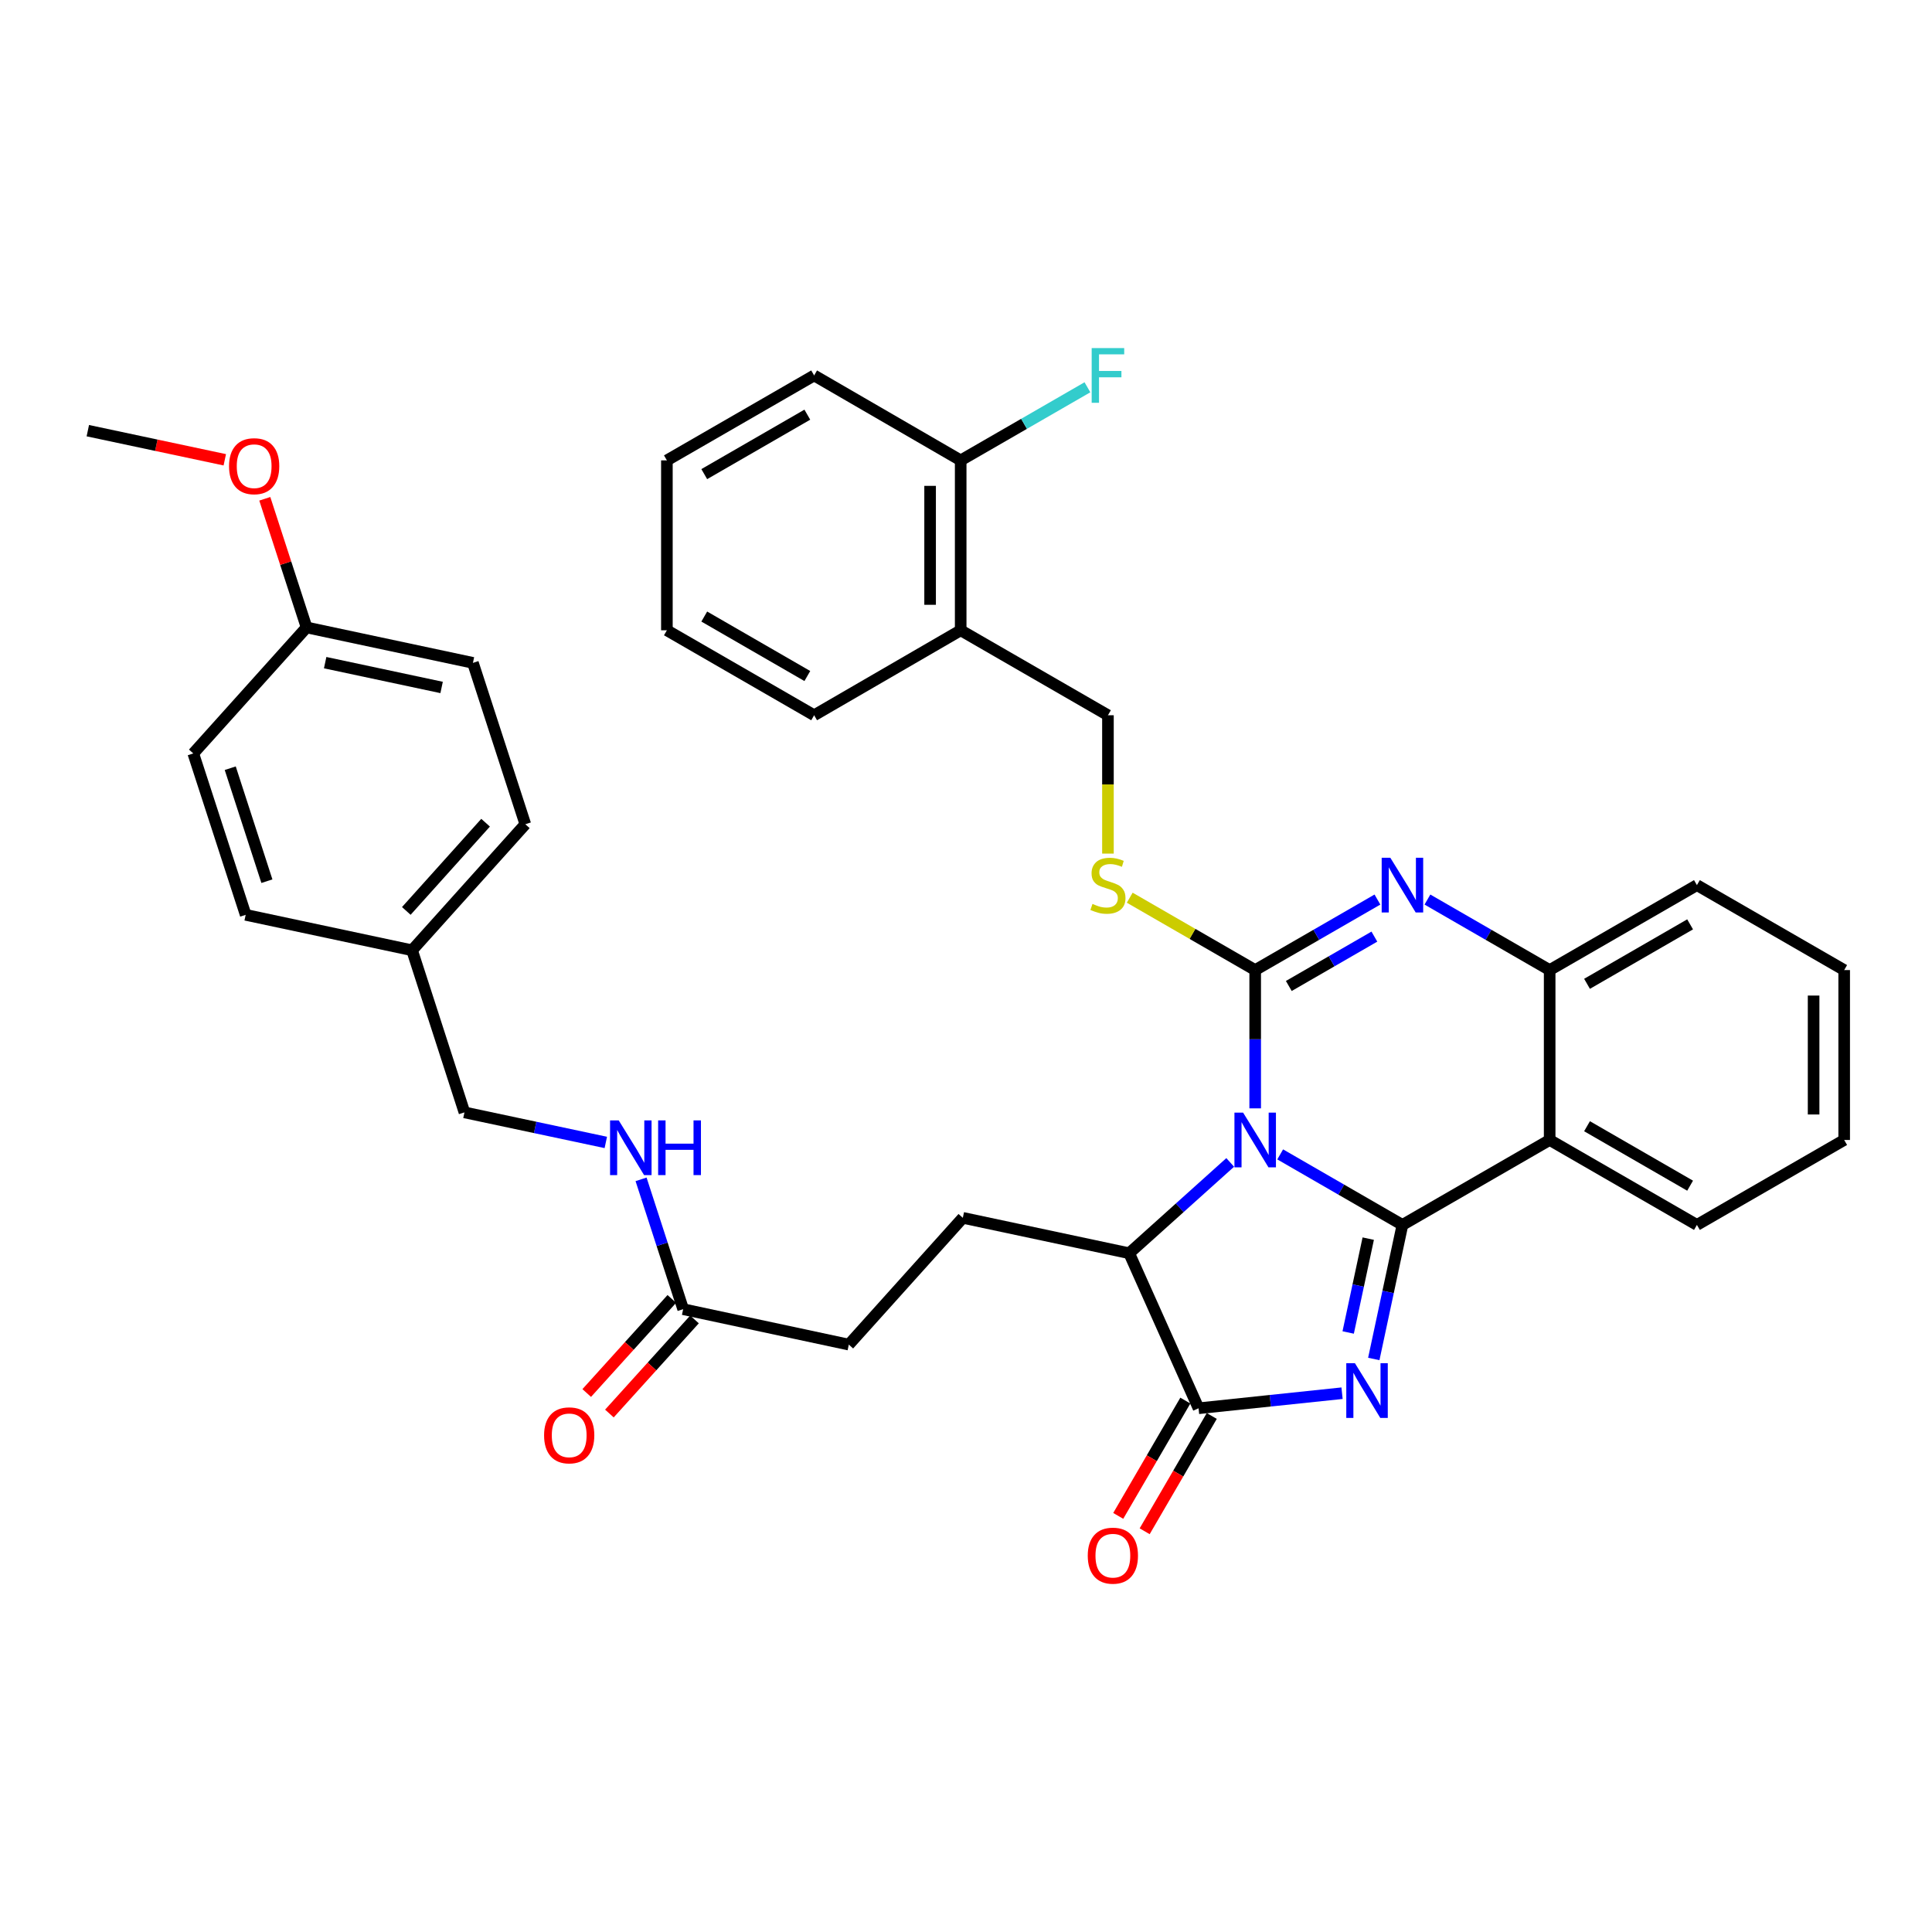 <?xml version='1.0' encoding='iso-8859-1'?>
<svg version='1.1' baseProfile='full'
              xmlns='http://www.w3.org/2000/svg'
                      xmlns:rdkit='http://www.rdkit.org/xml'
                      xmlns:xlink='http://www.w3.org/1999/xlink'
                  xml:space='preserve'
width='1000px' height='1000px' viewBox='0 0 1000 1000'>
<!-- END OF HEADER -->
<rect style='opacity:1.0;fill:#FFFFFF;stroke:none' width='1000' height='1000' x='0' y='0'> </rect>
<path class='bond-0' d='M 662.623,597.509 L 694.26,615.762' style='fill:none;fill-rule:evenodd;stroke:#0000FF;stroke-width:6px;stroke-linecap:butt;stroke-linejoin:miter;stroke-opacity:1' />
<path class='bond-0' d='M 694.26,615.762 L 725.897,634.015' style='fill:none;fill-rule:evenodd;stroke:#000000;stroke-width:6px;stroke-linecap:butt;stroke-linejoin:miter;stroke-opacity:1' />
<path class='bond-1' d='M 649.683,573.685 L 649.683,537.898' style='fill:none;fill-rule:evenodd;stroke:#0000FF;stroke-width:6px;stroke-linecap:butt;stroke-linejoin:miter;stroke-opacity:1' />
<path class='bond-1' d='M 649.683,537.898 L 649.683,502.11' style='fill:none;fill-rule:evenodd;stroke:#000000;stroke-width:6px;stroke-linecap:butt;stroke-linejoin:miter;stroke-opacity:1' />
<path class='bond-6' d='M 636.751,601.669 L 610.606,625.17' style='fill:none;fill-rule:evenodd;stroke:#0000FF;stroke-width:6px;stroke-linecap:butt;stroke-linejoin:miter;stroke-opacity:1' />
<path class='bond-6' d='M 610.606,625.17 L 584.461,648.672' style='fill:none;fill-rule:evenodd;stroke:#000000;stroke-width:6px;stroke-linecap:butt;stroke-linejoin:miter;stroke-opacity:1' />
<path class='bond-2' d='M 725.897,634.015 L 718.482,668.711' style='fill:none;fill-rule:evenodd;stroke:#000000;stroke-width:6px;stroke-linecap:butt;stroke-linejoin:miter;stroke-opacity:1' />
<path class='bond-2' d='M 718.482,668.711 L 711.068,703.407' style='fill:none;fill-rule:evenodd;stroke:#0000FF;stroke-width:6px;stroke-linecap:butt;stroke-linejoin:miter;stroke-opacity:1' />
<path class='bond-2' d='M 708.195,641.116 L 703.005,665.404' style='fill:none;fill-rule:evenodd;stroke:#000000;stroke-width:6px;stroke-linecap:butt;stroke-linejoin:miter;stroke-opacity:1' />
<path class='bond-2' d='M 703.005,665.404 L 697.815,689.691' style='fill:none;fill-rule:evenodd;stroke:#0000FF;stroke-width:6px;stroke-linecap:butt;stroke-linejoin:miter;stroke-opacity:1' />
<path class='bond-5' d='M 725.897,634.015 L 802.101,590.044' style='fill:none;fill-rule:evenodd;stroke:#000000;stroke-width:6px;stroke-linecap:butt;stroke-linejoin:miter;stroke-opacity:1' />
<path class='bond-3' d='M 649.683,502.11 L 681.32,483.857' style='fill:none;fill-rule:evenodd;stroke:#000000;stroke-width:6px;stroke-linecap:butt;stroke-linejoin:miter;stroke-opacity:1' />
<path class='bond-3' d='M 681.32,483.857 L 712.957,465.604' style='fill:none;fill-rule:evenodd;stroke:#0000FF;stroke-width:6px;stroke-linecap:butt;stroke-linejoin:miter;stroke-opacity:1' />
<path class='bond-3' d='M 667.084,510.343 L 689.229,497.566' style='fill:none;fill-rule:evenodd;stroke:#000000;stroke-width:6px;stroke-linecap:butt;stroke-linejoin:miter;stroke-opacity:1' />
<path class='bond-3' d='M 689.229,497.566 L 711.375,484.789' style='fill:none;fill-rule:evenodd;stroke:#0000FF;stroke-width:6px;stroke-linecap:butt;stroke-linejoin:miter;stroke-opacity:1' />
<path class='bond-8' d='M 649.683,502.11 L 617.217,483.378' style='fill:none;fill-rule:evenodd;stroke:#000000;stroke-width:6px;stroke-linecap:butt;stroke-linejoin:miter;stroke-opacity:1' />
<path class='bond-8' d='M 617.217,483.378 L 584.75,464.647' style='fill:none;fill-rule:evenodd;stroke:#CCCC00;stroke-width:6px;stroke-linecap:butt;stroke-linejoin:miter;stroke-opacity:1' />
<path class='bond-36' d='M 694.641,721.118 L 657.505,725.02' style='fill:none;fill-rule:evenodd;stroke:#0000FF;stroke-width:6px;stroke-linecap:butt;stroke-linejoin:miter;stroke-opacity:1' />
<path class='bond-36' d='M 657.505,725.02 L 620.369,728.921' style='fill:none;fill-rule:evenodd;stroke:#000000;stroke-width:6px;stroke-linecap:butt;stroke-linejoin:miter;stroke-opacity:1' />
<path class='bond-7' d='M 738.836,465.605 L 770.469,483.858' style='fill:none;fill-rule:evenodd;stroke:#0000FF;stroke-width:6px;stroke-linecap:butt;stroke-linejoin:miter;stroke-opacity:1' />
<path class='bond-7' d='M 770.469,483.858 L 802.101,502.11' style='fill:none;fill-rule:evenodd;stroke:#000000;stroke-width:6px;stroke-linecap:butt;stroke-linejoin:miter;stroke-opacity:1' />
<path class='bond-4' d='M 620.369,728.921 L 584.461,648.672' style='fill:none;fill-rule:evenodd;stroke:#000000;stroke-width:6px;stroke-linecap:butt;stroke-linejoin:miter;stroke-opacity:1' />
<path class='bond-12' d='M 613.53,724.941 L 596.164,754.781' style='fill:none;fill-rule:evenodd;stroke:#000000;stroke-width:6px;stroke-linecap:butt;stroke-linejoin:miter;stroke-opacity:1' />
<path class='bond-12' d='M 596.164,754.781 L 578.797,784.621' style='fill:none;fill-rule:evenodd;stroke:#FF0000;stroke-width:6px;stroke-linecap:butt;stroke-linejoin:miter;stroke-opacity:1' />
<path class='bond-12' d='M 627.209,732.901 L 609.842,762.742' style='fill:none;fill-rule:evenodd;stroke:#000000;stroke-width:6px;stroke-linecap:butt;stroke-linejoin:miter;stroke-opacity:1' />
<path class='bond-12' d='M 609.842,762.742 L 592.476,792.582' style='fill:none;fill-rule:evenodd;stroke:#FF0000;stroke-width:6px;stroke-linecap:butt;stroke-linejoin:miter;stroke-opacity:1' />
<path class='bond-19' d='M 802.101,590.044 L 878.323,634.015' style='fill:none;fill-rule:evenodd;stroke:#000000;stroke-width:6px;stroke-linecap:butt;stroke-linejoin:miter;stroke-opacity:1' />
<path class='bond-19' d='M 821.443,582.931 L 874.798,613.71' style='fill:none;fill-rule:evenodd;stroke:#000000;stroke-width:6px;stroke-linecap:butt;stroke-linejoin:miter;stroke-opacity:1' />
<path class='bond-37' d='M 802.101,590.044 L 802.101,502.11' style='fill:none;fill-rule:evenodd;stroke:#000000;stroke-width:6px;stroke-linecap:butt;stroke-linejoin:miter;stroke-opacity:1' />
<path class='bond-9' d='M 584.461,648.672 L 498.356,630.349' style='fill:none;fill-rule:evenodd;stroke:#000000;stroke-width:6px;stroke-linecap:butt;stroke-linejoin:miter;stroke-opacity:1' />
<path class='bond-27' d='M 802.101,502.11 L 878.323,458.139' style='fill:none;fill-rule:evenodd;stroke:#000000;stroke-width:6px;stroke-linecap:butt;stroke-linejoin:miter;stroke-opacity:1' />
<path class='bond-27' d='M 821.443,509.223 L 874.798,478.443' style='fill:none;fill-rule:evenodd;stroke:#000000;stroke-width:6px;stroke-linecap:butt;stroke-linejoin:miter;stroke-opacity:1' />
<path class='bond-13' d='M 573.47,441.821 L 573.47,406.017' style='fill:none;fill-rule:evenodd;stroke:#CCCC00;stroke-width:6px;stroke-linecap:butt;stroke-linejoin:miter;stroke-opacity:1' />
<path class='bond-13' d='M 573.47,406.017 L 573.47,370.214' style='fill:none;fill-rule:evenodd;stroke:#000000;stroke-width:6px;stroke-linecap:butt;stroke-linejoin:miter;stroke-opacity:1' />
<path class='bond-17' d='M 498.356,630.349 L 439.349,695.967' style='fill:none;fill-rule:evenodd;stroke:#000000;stroke-width:6px;stroke-linecap:butt;stroke-linejoin:miter;stroke-opacity:1' />
<path class='bond-10' d='M 353.605,677.626 L 439.349,695.967' style='fill:none;fill-rule:evenodd;stroke:#000000;stroke-width:6px;stroke-linecap:butt;stroke-linejoin:miter;stroke-opacity:1' />
<path class='bond-14' d='M 353.605,677.626 L 342.708,644.026' style='fill:none;fill-rule:evenodd;stroke:#000000;stroke-width:6px;stroke-linecap:butt;stroke-linejoin:miter;stroke-opacity:1' />
<path class='bond-14' d='M 342.708,644.026 L 331.811,610.427' style='fill:none;fill-rule:evenodd;stroke:#0000FF;stroke-width:6px;stroke-linecap:butt;stroke-linejoin:miter;stroke-opacity:1' />
<path class='bond-16' d='M 347.736,672.318 L 325.712,696.67' style='fill:none;fill-rule:evenodd;stroke:#000000;stroke-width:6px;stroke-linecap:butt;stroke-linejoin:miter;stroke-opacity:1' />
<path class='bond-16' d='M 325.712,696.67 L 303.687,721.022' style='fill:none;fill-rule:evenodd;stroke:#FF0000;stroke-width:6px;stroke-linecap:butt;stroke-linejoin:miter;stroke-opacity:1' />
<path class='bond-16' d='M 359.474,682.934 L 337.449,707.286' style='fill:none;fill-rule:evenodd;stroke:#000000;stroke-width:6px;stroke-linecap:butt;stroke-linejoin:miter;stroke-opacity:1' />
<path class='bond-16' d='M 337.449,707.286 L 315.425,731.638' style='fill:none;fill-rule:evenodd;stroke:#FF0000;stroke-width:6px;stroke-linecap:butt;stroke-linejoin:miter;stroke-opacity:1' />
<path class='bond-11' d='M 497.248,326.234 L 573.47,370.214' style='fill:none;fill-rule:evenodd;stroke:#000000;stroke-width:6px;stroke-linecap:butt;stroke-linejoin:miter;stroke-opacity:1' />
<path class='bond-15' d='M 497.248,326.234 L 497.248,238.291' style='fill:none;fill-rule:evenodd;stroke:#000000;stroke-width:6px;stroke-linecap:butt;stroke-linejoin:miter;stroke-opacity:1' />
<path class='bond-15' d='M 481.421,313.042 L 481.421,251.483' style='fill:none;fill-rule:evenodd;stroke:#000000;stroke-width:6px;stroke-linecap:butt;stroke-linejoin:miter;stroke-opacity:1' />
<path class='bond-29' d='M 497.248,326.234 L 421.395,370.214' style='fill:none;fill-rule:evenodd;stroke:#000000;stroke-width:6px;stroke-linecap:butt;stroke-linejoin:miter;stroke-opacity:1' />
<path class='bond-18' d='M 313.566,591.32 L 276.984,583.542' style='fill:none;fill-rule:evenodd;stroke:#0000FF;stroke-width:6px;stroke-linecap:butt;stroke-linejoin:miter;stroke-opacity:1' />
<path class='bond-18' d='M 276.984,583.542 L 240.402,575.765' style='fill:none;fill-rule:evenodd;stroke:#000000;stroke-width:6px;stroke-linecap:butt;stroke-linejoin:miter;stroke-opacity:1' />
<path class='bond-20' d='M 497.248,238.291 L 530.049,219.373' style='fill:none;fill-rule:evenodd;stroke:#000000;stroke-width:6px;stroke-linecap:butt;stroke-linejoin:miter;stroke-opacity:1' />
<path class='bond-20' d='M 530.049,219.373 L 562.85,200.454' style='fill:none;fill-rule:evenodd;stroke:#33CCCC;stroke-width:6px;stroke-linecap:butt;stroke-linejoin:miter;stroke-opacity:1' />
<path class='bond-30' d='M 497.248,238.291 L 421.395,194.329' style='fill:none;fill-rule:evenodd;stroke:#000000;stroke-width:6px;stroke-linecap:butt;stroke-linejoin:miter;stroke-opacity:1' />
<path class='bond-21' d='M 240.402,575.765 L 213.286,491.858' style='fill:none;fill-rule:evenodd;stroke:#000000;stroke-width:6px;stroke-linecap:butt;stroke-linejoin:miter;stroke-opacity:1' />
<path class='bond-32' d='M 878.323,634.015 L 954.545,590.044' style='fill:none;fill-rule:evenodd;stroke:#000000;stroke-width:6px;stroke-linecap:butt;stroke-linejoin:miter;stroke-opacity:1' />
<path class='bond-23' d='M 213.286,491.858 L 127.163,473.517' style='fill:none;fill-rule:evenodd;stroke:#000000;stroke-width:6px;stroke-linecap:butt;stroke-linejoin:miter;stroke-opacity:1' />
<path class='bond-24' d='M 213.286,491.858 L 271.905,426.626' style='fill:none;fill-rule:evenodd;stroke:#000000;stroke-width:6px;stroke-linecap:butt;stroke-linejoin:miter;stroke-opacity:1' />
<path class='bond-24' d='M 210.307,471.495 L 251.341,425.833' style='fill:none;fill-rule:evenodd;stroke:#000000;stroke-width:6px;stroke-linecap:butt;stroke-linejoin:miter;stroke-opacity:1' />
<path class='bond-22' d='M 158.684,324.757 L 244.789,343.098' style='fill:none;fill-rule:evenodd;stroke:#000000;stroke-width:6px;stroke-linecap:butt;stroke-linejoin:miter;stroke-opacity:1' />
<path class='bond-22' d='M 168.303,342.987 L 228.576,355.826' style='fill:none;fill-rule:evenodd;stroke:#000000;stroke-width:6px;stroke-linecap:butt;stroke-linejoin:miter;stroke-opacity:1' />
<path class='bond-28' d='M 158.684,324.757 L 147.871,291.466' style='fill:none;fill-rule:evenodd;stroke:#000000;stroke-width:6px;stroke-linecap:butt;stroke-linejoin:miter;stroke-opacity:1' />
<path class='bond-28' d='M 147.871,291.466 L 137.058,258.175' style='fill:none;fill-rule:evenodd;stroke:#FF0000;stroke-width:6px;stroke-linecap:butt;stroke-linejoin:miter;stroke-opacity:1' />
<path class='bond-40' d='M 158.684,324.757 L 100.047,389.979' style='fill:none;fill-rule:evenodd;stroke:#000000;stroke-width:6px;stroke-linecap:butt;stroke-linejoin:miter;stroke-opacity:1' />
<path class='bond-25' d='M 127.163,473.517 L 100.047,389.979' style='fill:none;fill-rule:evenodd;stroke:#000000;stroke-width:6px;stroke-linecap:butt;stroke-linejoin:miter;stroke-opacity:1' />
<path class='bond-25' d='M 138.149,456.1 L 119.168,397.624' style='fill:none;fill-rule:evenodd;stroke:#000000;stroke-width:6px;stroke-linecap:butt;stroke-linejoin:miter;stroke-opacity:1' />
<path class='bond-26' d='M 271.905,426.626 L 244.789,343.098' style='fill:none;fill-rule:evenodd;stroke:#000000;stroke-width:6px;stroke-linecap:butt;stroke-linejoin:miter;stroke-opacity:1' />
<path class='bond-33' d='M 878.323,458.139 L 954.545,502.11' style='fill:none;fill-rule:evenodd;stroke:#000000;stroke-width:6px;stroke-linecap:butt;stroke-linejoin:miter;stroke-opacity:1' />
<path class='bond-31' d='M 116.35,237.987 L 80.902,230.45' style='fill:none;fill-rule:evenodd;stroke:#FF0000;stroke-width:6px;stroke-linecap:butt;stroke-linejoin:miter;stroke-opacity:1' />
<path class='bond-31' d='M 80.902,230.45 L 45.455,222.913' style='fill:none;fill-rule:evenodd;stroke:#000000;stroke-width:6px;stroke-linecap:butt;stroke-linejoin:miter;stroke-opacity:1' />
<path class='bond-34' d='M 421.395,370.214 L 345.182,326.234' style='fill:none;fill-rule:evenodd;stroke:#000000;stroke-width:6px;stroke-linecap:butt;stroke-linejoin:miter;stroke-opacity:1' />
<path class='bond-34' d='M 417.873,349.909 L 364.524,319.123' style='fill:none;fill-rule:evenodd;stroke:#000000;stroke-width:6px;stroke-linecap:butt;stroke-linejoin:miter;stroke-opacity:1' />
<path class='bond-39' d='M 421.395,194.329 L 345.182,238.291' style='fill:none;fill-rule:evenodd;stroke:#000000;stroke-width:6px;stroke-linecap:butt;stroke-linejoin:miter;stroke-opacity:1' />
<path class='bond-39' d='M 417.871,214.632 L 364.522,245.406' style='fill:none;fill-rule:evenodd;stroke:#000000;stroke-width:6px;stroke-linecap:butt;stroke-linejoin:miter;stroke-opacity:1' />
<path class='bond-38' d='M 954.545,590.044 L 954.545,502.11' style='fill:none;fill-rule:evenodd;stroke:#000000;stroke-width:6px;stroke-linecap:butt;stroke-linejoin:miter;stroke-opacity:1' />
<path class='bond-38' d='M 938.719,576.854 L 938.719,515.3' style='fill:none;fill-rule:evenodd;stroke:#000000;stroke-width:6px;stroke-linecap:butt;stroke-linejoin:miter;stroke-opacity:1' />
<path class='bond-35' d='M 345.182,326.234 L 345.182,238.291' style='fill:none;fill-rule:evenodd;stroke:#000000;stroke-width:6px;stroke-linecap:butt;stroke-linejoin:miter;stroke-opacity:1' />
<path  class='atom-0' d='M 643.423 575.884
L 652.703 590.884
Q 653.623 592.364, 655.103 595.044
Q 656.583 597.724, 656.663 597.884
L 656.663 575.884
L 660.423 575.884
L 660.423 604.204
L 656.543 604.204
L 646.583 587.804
Q 645.423 585.884, 644.183 583.684
Q 642.983 581.484, 642.623 580.804
L 642.623 604.204
L 638.943 604.204
L 638.943 575.884
L 643.423 575.884
' fill='#0000FF'/>
<path  class='atom-3' d='M 701.313 705.599
L 710.593 720.599
Q 711.513 722.079, 712.993 724.759
Q 714.473 727.439, 714.553 727.599
L 714.553 705.599
L 718.313 705.599
L 718.313 733.919
L 714.433 733.919
L 704.473 717.519
Q 703.313 715.599, 702.073 713.399
Q 700.873 711.199, 700.513 710.519
L 700.513 733.919
L 696.833 733.919
L 696.833 705.599
L 701.313 705.599
' fill='#0000FF'/>
<path  class='atom-4' d='M 719.637 443.979
L 728.917 458.979
Q 729.837 460.459, 731.317 463.139
Q 732.797 465.819, 732.877 465.979
L 732.877 443.979
L 736.637 443.979
L 736.637 472.299
L 732.757 472.299
L 722.797 455.899
Q 721.637 453.979, 720.397 451.779
Q 719.197 449.579, 718.837 448.899
L 718.837 472.299
L 715.157 472.299
L 715.157 443.979
L 719.637 443.979
' fill='#0000FF'/>
<path  class='atom-9' d='M 565.47 467.859
Q 565.79 467.979, 567.11 468.539
Q 568.43 469.099, 569.87 469.459
Q 571.35 469.779, 572.79 469.779
Q 575.47 469.779, 577.03 468.499
Q 578.59 467.179, 578.59 464.899
Q 578.59 463.339, 577.79 462.379
Q 577.03 461.419, 575.83 460.899
Q 574.63 460.379, 572.63 459.779
Q 570.11 459.019, 568.59 458.299
Q 567.11 457.579, 566.03 456.059
Q 564.99 454.539, 564.99 451.979
Q 564.99 448.419, 567.39 446.219
Q 569.83 444.019, 574.63 444.019
Q 577.91 444.019, 581.63 445.579
L 580.71 448.659
Q 577.31 447.259, 574.75 447.259
Q 571.99 447.259, 570.47 448.419
Q 568.95 449.539, 568.99 451.499
Q 568.99 453.019, 569.75 453.939
Q 570.55 454.859, 571.67 455.379
Q 572.83 455.899, 574.75 456.499
Q 577.31 457.299, 578.83 458.099
Q 580.35 458.899, 581.43 460.539
Q 582.55 462.139, 582.55 464.899
Q 582.55 468.819, 579.91 470.939
Q 577.31 473.019, 572.95 473.019
Q 570.43 473.019, 568.51 472.459
Q 566.63 471.939, 564.39 471.019
L 565.47 467.859
' fill='#CCCC00'/>
<path  class='atom-13' d='M 563.02 805.206
Q 563.02 798.406, 566.38 794.606
Q 569.74 790.806, 576.02 790.806
Q 582.3 790.806, 585.66 794.606
Q 589.02 798.406, 589.02 805.206
Q 589.02 812.086, 585.62 816.006
Q 582.22 819.886, 576.02 819.886
Q 569.78 819.886, 566.38 816.006
Q 563.02 812.126, 563.02 805.206
M 576.02 816.686
Q 580.34 816.686, 582.66 813.806
Q 585.02 810.886, 585.02 805.206
Q 585.02 799.646, 582.66 796.846
Q 580.34 794.006, 576.02 794.006
Q 571.7 794.006, 569.34 796.806
Q 567.02 799.606, 567.02 805.206
Q 567.02 810.926, 569.34 813.806
Q 571.7 816.686, 576.02 816.686
' fill='#FF0000'/>
<path  class='atom-15' d='M 320.247 579.911
L 329.527 594.911
Q 330.447 596.391, 331.927 599.071
Q 333.407 601.751, 333.487 601.911
L 333.487 579.911
L 337.247 579.911
L 337.247 608.231
L 333.367 608.231
L 323.407 591.831
Q 322.247 589.911, 321.007 587.711
Q 319.807 585.511, 319.447 584.831
L 319.447 608.231
L 315.767 608.231
L 315.767 579.911
L 320.247 579.911
' fill='#0000FF'/>
<path  class='atom-15' d='M 340.647 579.911
L 344.487 579.911
L 344.487 591.951
L 358.967 591.951
L 358.967 579.911
L 362.807 579.911
L 362.807 608.231
L 358.967 608.231
L 358.967 595.151
L 344.487 595.151
L 344.487 608.231
L 340.647 608.231
L 340.647 579.911
' fill='#0000FF'/>
<path  class='atom-17' d='M 281.616 742.928
Q 281.616 736.128, 284.976 732.328
Q 288.336 728.528, 294.616 728.528
Q 300.896 728.528, 304.256 732.328
Q 307.616 736.128, 307.616 742.928
Q 307.616 749.808, 304.216 753.728
Q 300.816 757.608, 294.616 757.608
Q 288.376 757.608, 284.976 753.728
Q 281.616 749.848, 281.616 742.928
M 294.616 754.408
Q 298.936 754.408, 301.256 751.528
Q 303.616 748.608, 303.616 742.928
Q 303.616 737.368, 301.256 734.568
Q 298.936 731.728, 294.616 731.728
Q 290.296 731.728, 287.936 734.528
Q 285.616 737.328, 285.616 742.928
Q 285.616 748.648, 287.936 751.528
Q 290.296 754.408, 294.616 754.408
' fill='#FF0000'/>
<path  class='atom-21' d='M 565.05 180.169
L 581.89 180.169
L 581.89 183.409
L 568.85 183.409
L 568.85 192.009
L 580.45 192.009
L 580.45 195.289
L 568.85 195.289
L 568.85 208.489
L 565.05 208.489
L 565.05 180.169
' fill='#33CCCC'/>
<path  class='atom-29' d='M 118.551 241.299
Q 118.551 234.499, 121.911 230.699
Q 125.271 226.899, 131.551 226.899
Q 137.831 226.899, 141.191 230.699
Q 144.551 234.499, 144.551 241.299
Q 144.551 248.179, 141.151 252.099
Q 137.751 255.979, 131.551 255.979
Q 125.311 255.979, 121.911 252.099
Q 118.551 248.219, 118.551 241.299
M 131.551 252.779
Q 135.871 252.779, 138.191 249.899
Q 140.551 246.979, 140.551 241.299
Q 140.551 235.739, 138.191 232.939
Q 135.871 230.099, 131.551 230.099
Q 127.231 230.099, 124.871 232.899
Q 122.551 235.699, 122.551 241.299
Q 122.551 247.019, 124.871 249.899
Q 127.231 252.779, 131.551 252.779
' fill='#FF0000'/>
</svg>
